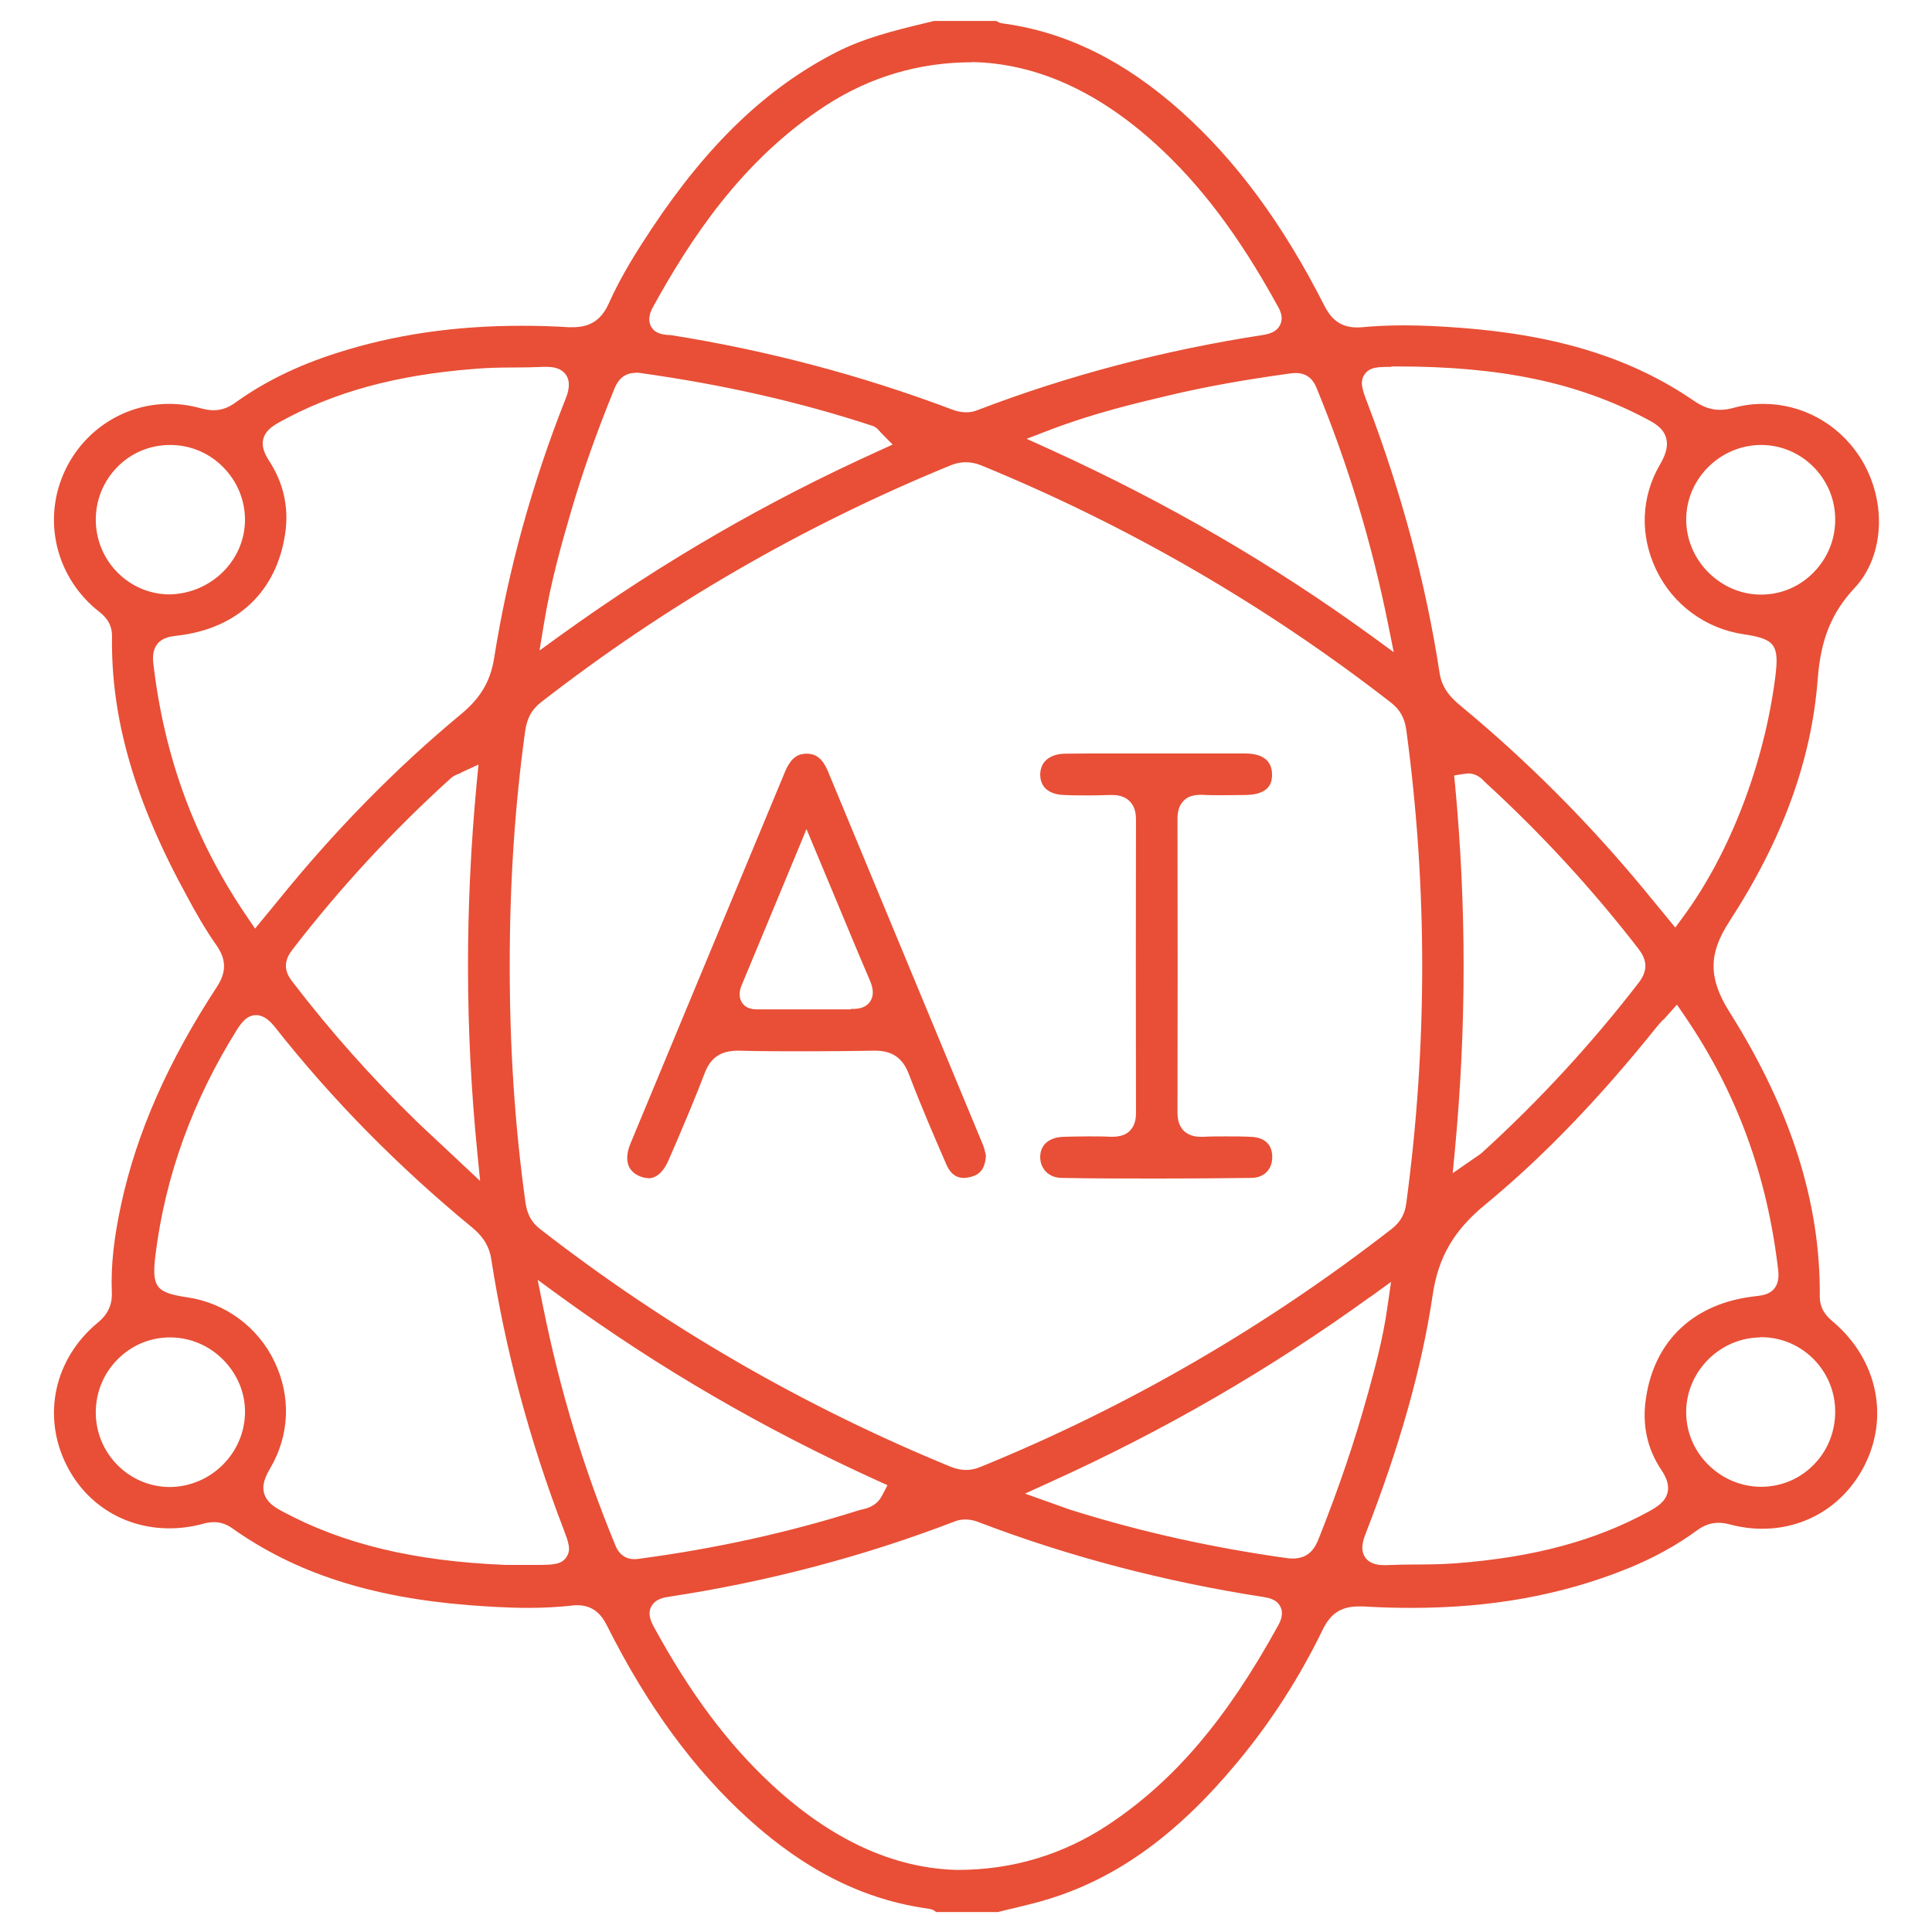 <?xml version="1.0" encoding="UTF-8"?><svg id="Layer_1" xmlns="http://www.w3.org/2000/svg" viewBox="0 0 94 94"><defs><style>.cls-1{fill:#e84f36;}</style></defs><path class="cls-1" d="m45.52,93c-.09-.06-.19-.11-.32-.13-3.12-.42-5.98-1.84-8.75-4.34-2.67-2.41-4.94-5.5-6.92-9.44-.23-.46-.61-.99-1.45-.99-.08,0-.17,0-.27.02-.65.07-1.34.11-2.09.11-1.05,0-2.09-.07-2.88-.13-4.81-.38-8.48-1.57-11.55-3.75-.28-.2-.57-.29-.88-.29-.21,0-.41.04-.57.09-.53.14-1.07.21-1.6.21-2.15,0-4.02-1.14-4.99-3.05-1.22-2.4-.62-5.2,1.51-6.96.5-.41.71-.88.68-1.5-.05-1.26.1-2.62.46-4.28.76-3.48,2.28-6.93,4.65-10.55.47-.72.47-1.33-.02-2.03-.55-.78-1.03-1.63-1.42-2.36-2.56-4.66-3.72-8.68-3.66-12.66.01-.7-.41-1.04-.69-1.26l-.1-.08c-2.06-1.74-2.63-4.62-1.37-6.99.98-1.84,2.87-2.99,4.94-2.99.51,0,1.02.07,1.52.21.23.06.43.1.63.1.38,0,.73-.12,1.07-.37,1.39-1,3-1.8,4.95-2.42,2.75-.88,5.69-1.32,8.99-1.32.74,0,1.5.02,2.28.07.07,0,.14,0,.2,0,.85,0,1.4-.36,1.76-1.18.6-1.34,1.39-2.58,2.08-3.62,2.72-4.09,5.56-6.82,8.94-8.56,1.36-.7,2.8-1.06,4.34-1.43l.45-.11h3.04c.09.06.19.11.32.12,3.09.42,5.93,1.83,8.68,4.29,2.68,2.4,4.95,5.49,6.95,9.43.25.5.66,1.07,1.58,1.07.08,0,.17,0,.27-.01.64-.06,1.31-.09,2.03-.09.82,0,1.7.04,2.77.12,4.74.36,8.34,1.49,11.35,3.56.43.29.82.43,1.25.43.21,0,.43-.03.68-.1.46-.13.94-.19,1.43-.19,1.87,0,3.6.94,4.65,2.51,1.38,2.07,1.29,4.84-.2,6.44-1.13,1.21-1.65,2.5-1.8,4.43-.3,3.96-1.71,7.82-4.31,11.82-1.01,1.56-1.01,2.74,0,4.36,3.01,4.77,4.45,9.31,4.41,13.87,0,.67.39,1.01.67,1.25,2.14,1.83,2.72,4.64,1.48,7.02-.98,1.89-2.83,3.03-4.95,3.03-.52,0-1.05-.07-1.57-.21-.2-.05-.38-.08-.55-.08-.38,0-.72.12-1.07.38-.98.72-2.11,1.34-3.37,1.85-3.19,1.29-6.63,1.91-10.5,1.91-.76,0-1.55-.02-2.34-.07-.08,0-.16,0-.24,0-.84,0-1.36.34-1.74,1.12-1.12,2.31-2.51,4.48-4.14,6.44-2.9,3.5-5.81,5.62-9.15,6.66-.57.18-1.16.32-1.74.46-.26.06-.52.12-.78.19h-3.03Zm1.45-19.07c-.19,0-.37.03-.56.11-4.4,1.69-9.07,2.92-13.87,3.65-.22.03-.66.1-.86.49-.19.38.03.78.13.97,1.78,3.26,3.6,5.69,5.73,7.67,2.9,2.69,5.94,4.09,9.04,4.16h0c2.68,0,5.13-.74,7.33-2.19,3.2-2.12,5.75-5.11,8.27-9.69.09-.16.3-.55.12-.92-.18-.38-.61-.44-.83-.48-4.79-.74-9.46-1.96-13.88-3.65-.21-.08-.41-.12-.61-.12ZM12.47,49.39c-.49,0-.76.43-.96.74-2.13,3.41-3.46,7.07-3.94,10.88-.2,1.61,0,1.88,1.54,2.11,1.85.27,3.45,1.45,4.25,3.14.81,1.69.73,3.58-.22,5.19-.21.36-.41.78-.29,1.2.12.44.51.68.86.87,2.98,1.61,6.44,2.44,10.89,2.62h1.03c.21,0,.42,0,.63,0,.66-.01,1.06-.02,1.3-.38.24-.36.1-.72-.13-1.33-1.67-4.34-2.85-8.78-3.53-13.18-.12-.77-.56-1.22-.92-1.52-3.61-2.97-6.83-6.24-9.58-9.73-.24-.3-.54-.61-.95-.61Zm68.45.22c-.12.13-.22.24-.31.35-2.8,3.49-5.53,6.33-8.36,8.66-1.51,1.24-2.27,2.55-2.54,4.36-.53,3.58-1.61,7.39-3.27,11.65-.09.24-.29.74-.02,1.14.26.38.76.38.92.38h.13c.46-.02.92-.03,1.38-.03.65,0,1.32-.01,1.99-.06,3.78-.29,6.78-1.09,9.42-2.54.36-.2.76-.45.87-.89.11-.43-.11-.83-.31-1.13-.68-1.02-.93-2.18-.74-3.45.41-2.84,2.35-4.65,5.31-4.98.34-.04.7-.08.94-.38.25-.31.2-.73.19-.86-.53-4.62-2.01-8.67-4.54-12.38l-.39-.57-.66.74Zm-54.49,14c.82,4.06,1.97,7.85,3.52,11.6.22.53.62.65.91.65.1,0,.21-.01.31-.03,3.67-.49,7.21-1.27,10.59-2.34.05-.01.1-.03.15-.04.28-.06.74-.17,1.01-.69l.26-.5-.51-.23c-5.54-2.52-10.58-5.45-15.4-8.95l-1.11-.81.27,1.35Zm40.22-.5c-4.89,3.53-9.98,6.48-15.57,9.01l-1.21.55,1.74.62c.25.09.43.16.61.21,3.29,1.03,6.76,1.8,10.33,2.3.12.02.24.03.34.03.79,0,1.09-.5,1.28-.99.98-2.47,1.75-4.74,2.35-6.92l.04-.13c.35-1.29.72-2.62.94-4.17l.18-1.25-1.02.74Zm-58.38,1.96c-.96,0-1.86.38-2.54,1.06-.69.69-1.07,1.61-1.07,2.59,0,2,1.62,3.63,3.61,3.63,1.99-.02,3.61-1.63,3.65-3.59.02-.96-.35-1.87-1.04-2.58-.69-.71-1.61-1.1-2.58-1.11h-.03Zm77.36,0c-1.96.03-3.57,1.65-3.59,3.6-.01.96.36,1.88,1.05,2.57.69.7,1.61,1.09,2.58,1.1h0c.98,0,1.89-.38,2.56-1.06.69-.69,1.06-1.61,1.06-2.6,0-2-1.62-3.62-3.6-3.62h-.06ZM46.99,22.49c-.25,0-.5.05-.76.16-7.13,2.92-13.83,6.79-19.91,11.52-.45.35-.68.77-.77,1.41-.5,3.62-.75,7.35-.75,11.39,0,4.06.25,7.81.76,11.49.06.44.19.93.72,1.34,6.09,4.74,12.82,8.63,19.99,11.57.25.1.49.15.73.15s.47-.05.71-.15c7.14-2.91,13.87-6.81,19.99-11.57.43-.33.65-.72.72-1.25,1.03-7.63,1.04-15.39,0-23.05-.08-.57-.31-.98-.75-1.32-6.07-4.72-12.77-8.6-19.91-11.53-.27-.11-.52-.16-.77-.16Zm-24.57,15.12l-.15.06c-.11.04-.21.09-.32.18-2.81,2.54-5.42,5.36-7.75,8.39-.57.75-.16,1.29.07,1.58,1.81,2.36,3.81,4.61,5.96,6.7.42.41.86.81,1.35,1.27l1.78,1.67-.14-1.42c-.59-5.96-.6-11.82-.03-17.91l.09-.93-.85.39Zm49,.03c-.06,0-.11,0-.17.01l-.5.08.05.5c.55,5.92.55,11.71-.01,17.7l-.11,1.15,1.17-.81c.13-.08.2-.14.27-.2,2.76-2.51,5.33-5.3,7.62-8.27.54-.71.29-1.23-.04-1.66-2.22-2.87-4.72-5.59-7.43-8.07-.18-.19-.42-.44-.85-.44ZM26.43,17.85c-.46.02-.91.03-1.37.03-.65,0-1.33.01-2,.07-3.82.3-6.84,1.13-9.5,2.61-.33.19-.65.41-.75.8-.1.4.1.77.27,1.04.71,1.08.98,2.27.8,3.53-.41,2.85-2.33,4.67-5.28,5-.33.04-.71.1-.95.41-.23.3-.22.67-.19.93.53,4.58,2.02,8.61,4.55,12.32l.4.59,1.15-1.4c2.75-3.4,5.74-6.44,8.88-9.04.94-.78,1.42-1.59,1.6-2.71.67-4.24,1.84-8.49,3.48-12.63.14-.35.26-.8.02-1.16-.27-.39-.77-.39-.95-.39h-.16Zm41.27,0c-.64,0-1.06,0-1.31.37-.25.36-.1.76.15,1.41,1.66,4.37,2.84,8.78,3.5,13.1.12.8.59,1.25,1.06,1.64,3.18,2.63,6.18,5.63,8.89,8.91l1.52,1.85.41-.56c2.24-3.05,3.91-7.39,4.45-11.59.21-1.61,0-1.89-1.53-2.12-1.85-.27-3.45-1.44-4.26-3.14-.8-1.67-.74-3.53.18-5.11.21-.36.44-.84.3-1.31-.14-.5-.61-.74-.99-.94-3.33-1.75-7.05-2.53-12.06-2.53h-.32Zm-4.64.3c-.11,0-.23.01-.36.03-2.23.31-4.06.64-5.75,1.04-1.74.41-3.71.88-5.8,1.67l-1.2.46,1.17.53c5.68,2.59,10.77,5.55,15.58,9.04l1.11.81-.27-1.35c-.81-4.01-1.95-7.78-3.49-11.52-.19-.47-.53-.71-1-.71Zm-32.12-.01c-.74,0-.97.57-1.09.88-.84,2.07-1.51,3.96-2.05,5.81-.49,1.67-1,3.47-1.34,5.54l-.21,1.28,1.05-.76c4.96-3.57,10.01-6.49,15.43-8.94l.7-.32-.54-.55-.11-.12c-.07-.08-.17-.19-.33-.24-3.53-1.16-7.22-2-11.29-2.57-.08-.01-.15-.02-.22-.02Zm54.68,3.51c-1.96.04-3.57,1.66-3.58,3.61,0,.96.37,1.87,1.07,2.58.7.7,1.61,1.09,2.57,1.09.97,0,1.87-.38,2.55-1.07.69-.7,1.07-1.62,1.06-2.61-.01-1.98-1.63-3.6-3.6-3.6h-.07Zm-77.35,0c-.97,0-1.88.38-2.56,1.07-.68.69-1.06,1.62-1.05,2.6.02,1.99,1.63,3.6,3.6,3.6,2.04-.05,3.65-1.67,3.66-3.62,0-.96-.37-1.87-1.06-2.57-.69-.7-1.61-1.08-2.58-1.08h0ZM47.29,3.03c-2.55,0-4.94.7-7.09,2.09-4.16,2.69-6.68,6.65-8.42,9.8-.08.14-.31.56-.11.95.19.37.58.4.82.43h.12c4.69.74,9.3,1.96,13.7,3.62.26.1.48.14.7.14h0c.19,0,.37-.03.56-.11,4.39-1.68,9.05-2.91,13.87-3.65.3-.05.67-.14.84-.49.19-.38-.01-.74-.15-.98-1.85-3.36-3.73-5.86-5.93-7.85-2.84-2.57-5.83-3.9-8.9-3.96h-.01Z"/><path class="cls-1" d="m31.54,57.32c-.13,0-.27-.03-.41-.09-.26-.11-.44-.27-.54-.5-.12-.29-.09-.66.08-1.08,1.11-2.66,2.21-5.33,3.32-7.99,1.4-3.36,2.8-6.73,4.2-10.1.32-.77.69-.88,1.04-.89h0c.34,0,.74.1,1.05.85l7.54,18.17c.06.15.1.31.13.44l.02.1c-.05.76-.4.95-.77,1.04-.1.02-.21.04-.3.04-.14,0-.57,0-.85-.64-.56-1.29-1.22-2.81-1.83-4.41-.3-.79-.81-1.14-1.65-1.14-1.16.02-2.26.03-3.36.03s-2.2,0-3.3-.03h0c-.85,0-1.34.34-1.63,1.11-.44,1.15-.93,2.31-1.41,3.43l-.32.74c-.18.43-.5.93-1.01.93Zm9.85-8.23c.27,0,.71,0,.95-.37.25-.38.06-.82,0-.98-.61-1.42-1.2-2.85-1.83-4.36l-1.27-3.04-1.22,2.94c-.66,1.59-1.29,3.11-1.92,4.62-.06.13-.22.53,0,.88.14.22.39.33.72.33h2.84c.57,0,1.72,0,1.73,0Z"/><path class="cls-1" d="m56.27,57.34c-1.54,0-3.08,0-4.62-.03-.6,0-1.04-.43-1.04-1.01,0-.6.43-.97,1.15-.99.4-.01.81-.02,1.21-.02.37,0,.74,0,1.12.02h0c.42,0,.69-.1.88-.29.27-.27.3-.63.3-.88-.01-4.75-.01-9.5,0-14.25,0-.26-.03-.63-.31-.91-.3-.3-.72-.3-.85-.3h-.09c-.35.01-.69.02-1.04.02-.4,0-.79,0-1.19-.02-.35,0-1.16-.12-1.18-.97,0-.27.08-.51.25-.69.21-.22.54-.34.94-.35.62-.01,1.23-.01,1.85-.01h2.67s2.55,0,2.55,0c.57,0,1.13,0,1.7,0,.87,0,1.31.35,1.32,1.01,0,.27,0,.99-1.28,1.01-.42,0-.8.01-1.18.01-.32,0-.64,0-.96-.02h-.01c-.42,0-.68.09-.87.29-.27.27-.3.63-.3.89.01,4.75.01,9.5,0,14.25,0,.26.03.64.3.91.3.3.71.3.84.3h.1c.36-.02.73-.02,1.09-.02.41,0,.82,0,1.23.02.39.01,1.05.16,1.05.98,0,.61-.39,1.01-1.01,1.02-1.54.02-3.08.03-4.62.03Z"/></svg>